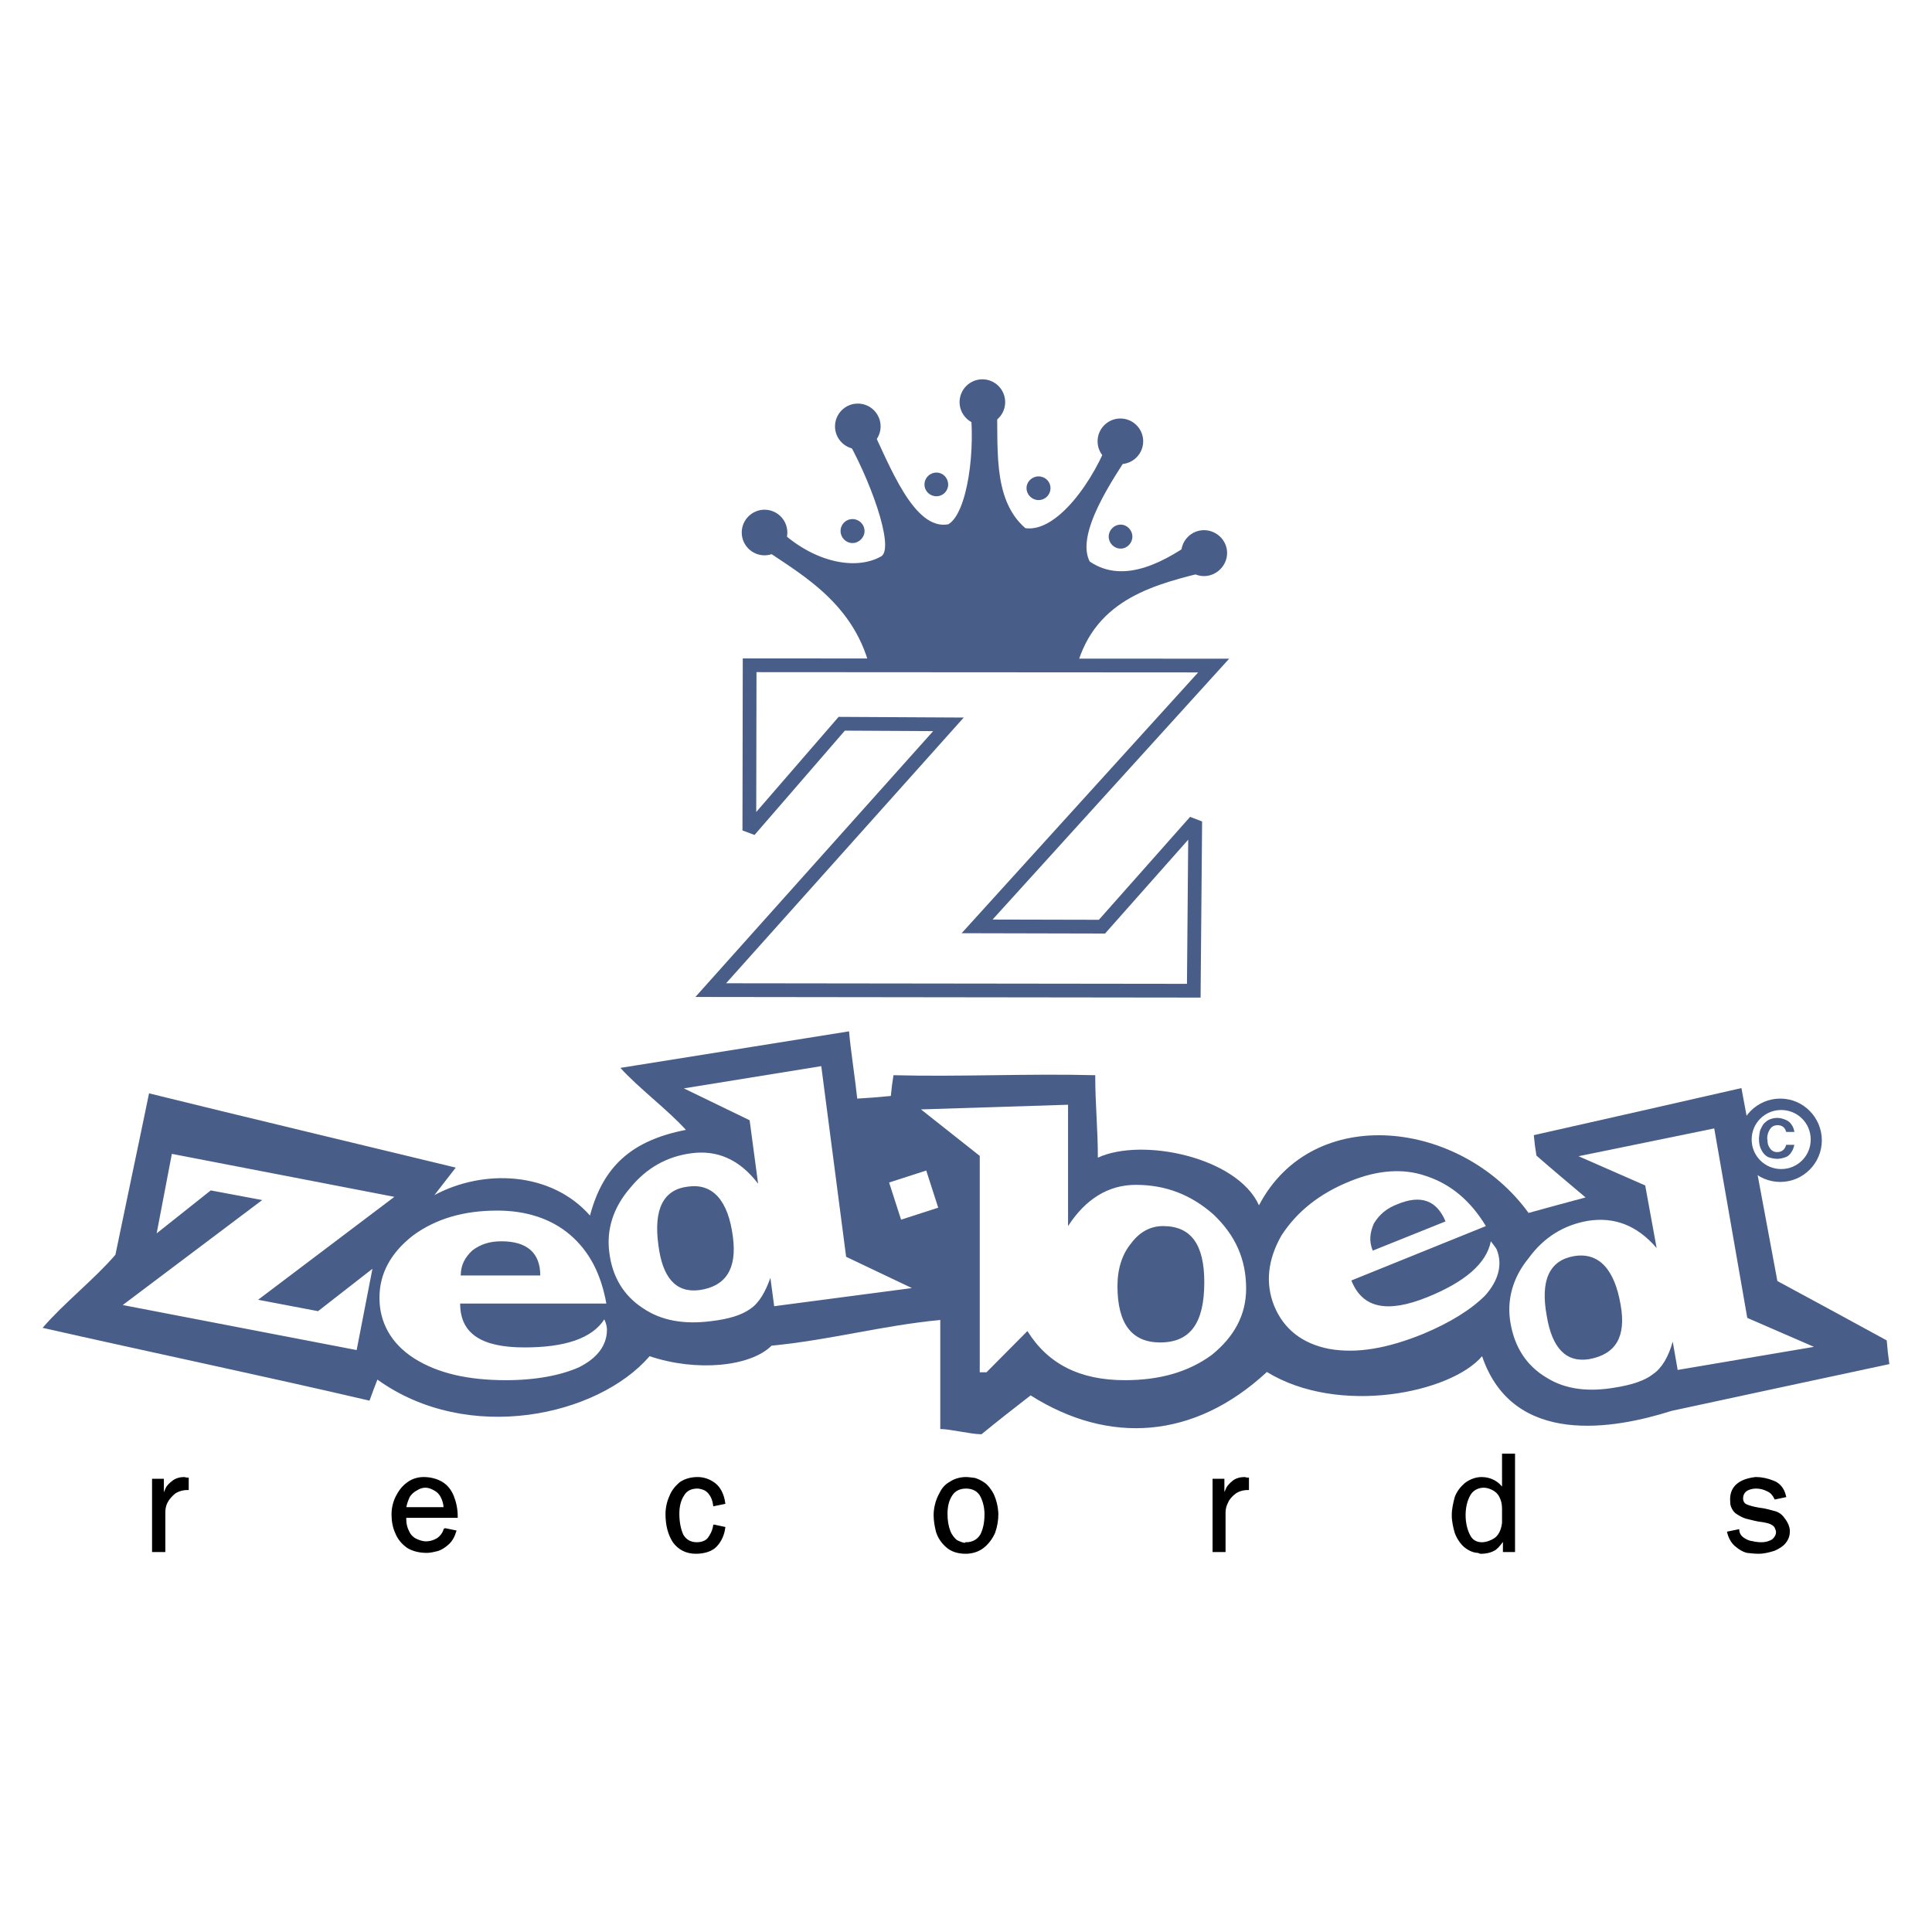 <?xml version="1.0" encoding="utf-8"?>
<!-- Generator: Adobe Illustrator 13.0.0, SVG Export Plug-In . SVG Version: 6.00 Build 14948)  -->
<!DOCTYPE svg PUBLIC "-//W3C//DTD SVG 1.0//EN" "http://www.w3.org/TR/2001/REC-SVG-20010904/DTD/svg10.dtd">
<svg version="1.0" id="Layer_1" xmlns="http://www.w3.org/2000/svg" xmlns:xlink="http://www.w3.org/1999/xlink" x="0px" y="0px"
	 width="192.756px" height="192.756px" viewBox="0 0 192.756 192.756" enable-background="new 0 0 192.756 192.756"
	 xml:space="preserve">
<g>
	<polygon fill-rule="evenodd" clip-rule="evenodd" fill="#FFFFFF" points="0,0 192.756,0 192.756,192.756 0,192.756 0,0 	"/>
	<path fill-rule="evenodd" clip-rule="evenodd" fill="#485E88" d="M45.472,116.492c-8.781-2.13-21.762-5.222-30.602-7.409
		c-1.108,5.396-2.246,10.706-3.355,16.103c-2.071,2.421-5.163,4.843-7.264,7.293c10.561,2.393,22.112,4.813,32.615,7.264
		c0.262-0.729,0.525-1.43,0.788-2.101c9.043,6.506,21.996,3.647,27.159-2.334c4.667,1.576,10.064,1.051,12.165-1.05
		c5.951-0.583,10.881-1.983,16.833-2.567c0,3.617,0,7.265,0,10.882c0.992,0,3.063,0.524,4.113,0.524
		c1.604-1.312,3.268-2.625,4.901-3.879c7.789,4.93,16.307,4.404,23.571-2.334c7.205,4.405,18.378,2.071,21.471-1.576
		c3.092,9.103,13.215,7.265,18.903,5.456c7.205-1.546,14.47-3.122,21.733-4.668c-0.117-0.788-0.204-1.575-0.263-2.363
		c-3.646-1.983-7.264-3.967-10.91-5.922c-1.196-6.446-2.393-12.806-3.588-19.253c-6.914,1.575-13.828,3.15-20.713,4.696
		c0.059,0.7,0.146,1.371,0.263,2.042c1.604,1.4,3.238,2.771,4.901,4.172c-1.926,0.525-3.822,1.021-5.689,1.546
		c-6.709-9.276-21.5-11.056-26.896-0.759c-2.159-4.812-11.669-6.797-16.074-4.755c0-2.917-0.262-5.28-0.262-8.227
		c-6.681-0.175-13.565,0.175-20.129,0c-0.117,0.7-0.205,1.4-0.263,2.071c-1.137,0.117-2.246,0.204-3.354,0.263
		c-0.175-1.721-0.671-4.959-0.817-6.71l-22.812,3.646c1.721,1.926,4.813,4.26,6.534,6.185c-5.396,1.051-8.255,3.618-9.568,8.548
		c-3.88-4.405-10.619-4.668-15.52-2.042L45.472,116.492L45.472,116.492z"/>
	<path fill-rule="evenodd" clip-rule="evenodd" fill="#FFFFFF" d="M171.029,112.583l3.297,18.903l6.651,2.889l-13.595,2.304
		l-0.495-2.829c-0.408,1.487-1.08,2.654-1.955,3.238c-0.788,0.642-2.101,1.079-3.764,1.342c-2.654,0.467-4.988,0.204-6.884-0.992
		c-1.955-1.166-3.18-3.005-3.589-5.484c-0.379-2.217,0.205-4.463,1.809-6.417c1.547-2.13,3.56-3.326,5.922-3.734
		c2.597-0.408,4.872,0.408,6.856,2.713l-1.139-6.243l-6.65-2.917L171.029,112.583L171.029,112.583z M156.998,125.331
		c-2.422,0.438-3.326,2.422-2.684,5.922c0.524,3.268,1.954,4.727,4.259,4.347c2.654-0.496,3.676-2.246,3.121-5.396
		C161.082,126.586,159.478,124.894,156.998,125.331L156.998,125.331z M148.246,122.326l-13.419,5.427
		c1.108,2.801,3.617,3.267,7.585,1.662c3.675-1.487,5.893-3.325,6.33-5.571c0.263,0.35,0.525,0.671,0.584,0.816
		c0.612,1.518,0.175,3.093-1.139,4.58c-1.429,1.43-3.5,2.713-6.214,3.851c-3.529,1.43-6.593,1.984-9.364,1.488
		c-2.713-0.525-4.55-2.013-5.483-4.289c-0.905-2.246-0.643-4.638,0.729-7.03c1.547-2.392,3.822-4.2,6.885-5.426
		c2.655-1.079,5.251-1.312,7.556-0.496C144.774,118.155,146.729,119.818,148.246,122.326L148.246,122.326z M144.221,121.86
		c-0.876-2.101-2.451-2.685-4.784-1.722c-1.08,0.408-1.81,1.021-2.363,1.926c-0.408,0.933-0.496,1.779-0.117,2.713L144.221,121.86
		L144.221,121.86z M106.56,110.22v12.106c1.779-2.742,4.055-4.113,6.768-4.113c2.976,0,5.514,0.992,7.73,2.947
		c2.217,2.1,3.268,4.492,3.268,7.409c0,2.626-1.196,4.813-3.442,6.622c-2.363,1.722-5.222,2.509-8.664,2.509
		c-4.435,0-7.644-1.575-9.715-4.9l-4.084,4.113h-0.671v-21.588l-5.864-4.639L106.56,110.22L106.56,110.22z M116.04,122.326
		c-1.226,0-2.334,0.555-3.209,1.751c-0.846,1.021-1.342,2.479-1.342,4.229c0,3.764,1.43,5.631,4.259,5.631
		c3.005,0,4.405-1.926,4.405-6.01C120.153,124.136,118.812,122.326,116.04,122.326L116.04,122.326z M81.938,106.369l2.48,19.021
		l6.563,3.121l-13.74,1.809l-0.379-2.829c-0.496,1.4-1.138,2.538-2.042,3.121c-0.875,0.613-2.13,0.992-3.851,1.196
		c-2.684,0.35-4.989-0.029-6.856-1.312c-1.867-1.226-3.034-3.093-3.326-5.572c-0.292-2.275,0.409-4.463,2.071-6.389
		c1.663-2.042,3.705-3.15,6.097-3.472c2.567-0.35,4.813,0.584,6.681,3.034l-0.846-6.33l-6.564-3.18L81.938,106.369L81.938,106.369z
		 M68.635,118.389c-2.451,0.291-3.442,2.246-2.947,5.834c0.409,3.268,1.75,4.784,4.084,4.492c2.654-0.379,3.763-2.129,3.354-5.279
		C72.661,119.73,71.085,118.038,68.635,118.389L68.635,118.389z M53.903,127.257c0-2.275-1.342-3.413-3.879-3.413
		c-1.167,0-2.071,0.292-2.888,0.904c-0.758,0.7-1.167,1.487-1.167,2.509H53.903L53.903,127.257z M60.496,130.058H45.91
		c0,3.004,2.13,4.375,6.418,4.375c4.055,0,6.739-0.904,7.964-2.8c0.204,0.408,0.263,0.816,0.263,1.021
		c0,1.604-0.992,2.859-2.801,3.764c-1.78,0.787-4.259,1.283-7.264,1.283c-3.763,0-6.797-0.671-9.189-2.188
		c-2.305-1.488-3.442-3.588-3.442-6.039c0-2.421,1.138-4.492,3.355-6.214c2.304-1.691,5.105-2.479,8.401-2.479
		c2.859,0,5.338,0.788,7.235,2.393C58.833,124.864,59.971,127.14,60.496,130.058L60.496,130.058z M17.146,115.121l22.2,4.288
		l-13.594,10.269l5.98,1.138l5.426-4.229l-1.575,8.109l-23.338-4.492L26.16,119.73l-5.134-0.963l-5.397,4.288L17.146,115.121
		L17.146,115.121z"/>
	
		<polygon fill-rule="evenodd" clip-rule="evenodd" fill="#FFFFFF" stroke="#485E88" stroke-width="1.371" stroke-miterlimit="2.613" points="
		74.791,66.375 121.087,66.403 97.486,92.425 109.943,92.454 119.249,81.953 119.103,98.843 70.911,98.784 94.627,72.267 
		83.98,72.209 74.761,82.856 74.791,66.375 	"/>
	<path fill-rule="evenodd" clip-rule="evenodd" fill="#485E88" d="M177.622,109.607c2.276,0,4.143,1.867,4.143,4.172
		c0,2.275-1.866,4.143-4.143,4.143c-2.304,0-4.171-1.867-4.171-4.143C173.451,111.475,175.318,109.607,177.622,109.607
		L177.622,109.607z"/>
	<path fill-rule="evenodd" clip-rule="evenodd" fill="#FFFFFF" d="M177.71,110.745c1.634,0,2.946,1.312,2.946,2.946
		s-1.312,2.946-2.946,2.946s-2.946-1.312-2.946-2.946S176.076,110.745,177.71,110.745L177.71,110.745z"/>
	<path fill-rule="evenodd" clip-rule="evenodd" fill="#485E88" d="M175.493,113.517c0.029-0.292,0.059-0.584,0.146-0.816
		c0.117-0.263,0.233-0.467,0.38-0.643c0.175-0.146,0.32-0.291,0.554-0.379s0.467-0.146,0.759-0.146c0.291,0,0.583,0.087,0.846,0.204
		c0.263,0.116,0.438,0.263,0.584,0.496c0.146,0.204,0.232,0.467,0.262,0.699h-0.816c-0.116-0.438-0.408-0.671-0.846-0.671
		c-0.321,0-0.584,0.117-0.759,0.38s-0.292,0.554-0.292,0.991c0,0.029,0.029,0.029,0.029,0.059c0,0.233,0.029,0.438,0.088,0.584
		c0.088,0.204,0.204,0.379,0.35,0.496c0.146,0.116,0.321,0.175,0.525,0.175c0.467,0,0.788-0.263,0.904-0.729h0.816
		c-0.058,0.263-0.146,0.525-0.291,0.729c-0.146,0.233-0.321,0.408-0.555,0.496c-0.263,0.087-0.525,0.175-0.846,0.175
		c-0.351,0-0.671-0.088-0.934-0.175c-0.263-0.146-0.496-0.38-0.642-0.671c-0.176-0.321-0.263-0.671-0.263-1.139
		C175.493,113.604,175.493,113.575,175.493,113.517L175.493,113.517z"/>
	<polygon fill-rule="evenodd" clip-rule="evenodd" fill="#FFFFFF" points="88.706,117.979 92.411,116.784 93.606,120.489 
		89.901,121.685 88.706,117.979 	"/>
	<path fill-rule="evenodd" clip-rule="evenodd" fill="#485E88" d="M86.78,66.579c-1.75-6.885-7.614-9.656-11.144-12.223
		c0.612-0.583,1.196-1.196,1.779-1.809c3.413,3.442,7.818,4.492,10.531,2.946c1.312-0.934-1.167-7.847-3.764-12.223
		c1.05-0.35,1.518-0.583,2.597-0.963c2.013,4.201,4.405,10.619,7.818,10.006c1.896-1.05,2.83-7.498,2.13-12.252
		c1.021,0,1.663-0.117,2.713-0.117c0.233,4.259-0.584,9.773,2.858,12.749c3.093,0.466,6.855-4.639,8.519-9.306
		c0.816,0.817,1.05,0.992,1.925,1.779c-1.691,2.625-5.455,8.081-4.025,10.852c3.442,2.363,7.672,0,11.027-2.509
		c0.292,1.138,0.612,2.305,0.934,3.442c-5.193,1.313-11.377,2.625-13.273,9.627H86.78L86.78,66.579z"/>
	<path fill-rule="evenodd" clip-rule="evenodd" fill="#485E88" d="M76.278,50.854c1.254,0,2.275,1.021,2.275,2.275
		c0,1.255-1.021,2.276-2.275,2.276s-2.275-1.021-2.275-2.276C74.003,51.875,75.024,50.854,76.278,50.854L76.278,50.854z"/>
	<path fill-rule="evenodd" clip-rule="evenodd" fill="#485E88" d="M85.584,40.265c1.254,0,2.275,1.021,2.275,2.275
		s-1.021,2.275-2.275,2.275c-1.254,0-2.275-1.021-2.275-2.275S84.33,40.265,85.584,40.265L85.584,40.265z"/>
	<path fill-rule="evenodd" clip-rule="evenodd" fill="#485E88" d="M98.012,37.844c1.254,0,2.275,1.021,2.275,2.275
		s-1.021,2.275-2.275,2.275c-1.254,0-2.275-1.021-2.275-2.275S96.757,37.844,98.012,37.844L98.012,37.844z"/>
	<path fill-rule="evenodd" clip-rule="evenodd" fill="#485E88" d="M111.781,41.753c1.254,0,2.275,1.021,2.275,2.275
		s-1.021,2.275-2.275,2.275c-1.255,0-2.275-1.021-2.275-2.275S110.526,41.753,111.781,41.753L111.781,41.753z"/>
	<path fill-rule="evenodd" clip-rule="evenodd" fill="#485E88" d="M120.124,52.896c1.255,0,2.305,1.021,2.305,2.275
		c0,1.255-1.05,2.305-2.305,2.305c-1.254,0-2.275-1.05-2.275-2.305C117.849,53.918,118.87,52.896,120.124,52.896L120.124,52.896z"/>
	<path fill-rule="evenodd" clip-rule="evenodd" fill="#485E88" d="M85.059,51.788c0.642,0,1.196,0.525,1.196,1.196
		c0,0.642-0.554,1.196-1.196,1.196c-0.671,0-1.196-0.554-1.196-1.196C83.863,52.313,84.388,51.788,85.059,51.788L85.059,51.788z"/>
	<path fill-rule="evenodd" clip-rule="evenodd" fill="#485E88" d="M93.432,47.15c0.642,0,1.167,0.525,1.167,1.196
		c0,0.642-0.525,1.167-1.167,1.167c-0.671,0-1.196-0.525-1.196-1.167C92.235,47.675,92.761,47.15,93.432,47.15L93.432,47.15z"/>
	<path fill-rule="evenodd" clip-rule="evenodd" fill="#485E88" d="M103.612,47.529c0.671,0,1.196,0.525,1.196,1.167
		c0,0.671-0.525,1.196-1.196,1.196c-0.642,0-1.195-0.525-1.195-1.196C102.417,48.054,102.971,47.529,103.612,47.529L103.612,47.529z
		"/>
	<path fill-rule="evenodd" clip-rule="evenodd" fill="#485E88" d="M111.81,52.343c0.643,0,1.168,0.554,1.168,1.196
		c0,0.642-0.525,1.196-1.168,1.196c-0.671,0-1.195-0.555-1.195-1.196C110.614,52.896,111.139,52.343,111.81,52.343L111.81,52.343z"
		/>
	<path fill-rule="evenodd" clip-rule="evenodd" stroke="#000000" stroke-width="0.216" stroke-miterlimit="2.613" d="
		M15.279,147.648h0.963v1.75c0.146-0.351,0.292-0.642,0.379-0.875c0.117-0.263,0.379-0.496,0.642-0.7
		c0.292-0.233,0.7-0.351,1.108-0.351c0.059,0,0.175,0.059,0.35,0.059v1.021c-0.525,0-0.962,0.146-1.312,0.379
		c-0.321,0.263-0.613,0.583-0.788,0.934c-0.175,0.32-0.233,0.7-0.233,1.021v3.852h-1.109V147.648L15.279,147.648z M44.364,150.478
		c0-0.408-0.117-0.816-0.292-1.138c-0.146-0.32-0.409-0.583-0.7-0.729c-0.292-0.175-0.613-0.291-0.905-0.291h-0.058
		c-0.292,0-0.613,0.116-0.875,0.291c-0.292,0.146-0.583,0.409-0.759,0.7c-0.146,0.351-0.321,0.759-0.35,1.167H44.364L44.364,150.478
		z M44.422,152.578l0.992,0.204c-0.146,0.496-0.408,0.963-0.758,1.255c-0.321,0.291-0.7,0.524-1.021,0.612
		c-0.35,0.088-0.729,0.175-1.05,0.175c-0.759,0-1.43-0.175-1.925-0.496c-0.496-0.35-0.905-0.846-1.109-1.371
		c-0.262-0.554-0.379-1.196-0.379-1.809v-0.029v-0.058c0-0.584,0.146-1.196,0.409-1.722c0.262-0.525,0.612-0.991,1.05-1.312
		c0.438-0.35,1.021-0.555,1.633-0.555c0.7,0,1.313,0.176,1.809,0.467c0.525,0.321,0.875,0.788,1.108,1.371
		c0.233,0.584,0.379,1.255,0.379,2.014h-5.134c0,0.087,0,0.204,0,0.291c0,0.438,0.117,0.875,0.292,1.196
		c0.146,0.35,0.438,0.642,0.729,0.788c0.35,0.175,0.729,0.291,1.05,0.291c0.409,0,0.788-0.116,1.138-0.32
		c0.321-0.204,0.612-0.555,0.729-0.963L44.422,152.578L44.422,152.578z M71.29,152.229l0.962,0.204
		c-0.087,0.671-0.379,1.312-0.788,1.75c-0.409,0.467-1.138,0.729-2.042,0.729c-0.934,0-1.663-0.38-2.188-1.079
		c-0.496-0.759-0.729-1.692-0.729-2.771c0-0.613,0.146-1.255,0.379-1.751c0.204-0.554,0.583-0.991,0.992-1.342
		c0.466-0.32,1.05-0.496,1.721-0.496c0.613,0,1.196,0.205,1.692,0.584c0.496,0.379,0.846,1.05,0.962,1.896l-0.992,0.204
		c-0.059-0.438-0.205-0.817-0.379-1.051c-0.175-0.263-0.408-0.467-0.642-0.554c-0.234-0.088-0.496-0.146-0.642-0.146
		c-0.642,0-1.138,0.233-1.429,0.729c-0.35,0.525-0.496,1.167-0.496,1.896c0,0.816,0.146,1.575,0.408,2.129
		c0.292,0.525,0.788,0.817,1.43,0.817c0.496,0,0.904-0.146,1.167-0.438c0.233-0.292,0.496-0.759,0.583-1.312H71.29L71.29,152.229z
		 M98.332,151.062c0-0.613-0.146-1.255-0.408-1.779c-0.292-0.584-0.846-0.876-1.546-0.876c-0.612,0-1.138,0.233-1.458,0.729
		c-0.35,0.525-0.496,1.167-0.496,1.926c0,0.671,0.117,1.283,0.292,1.721c0.146,0.408,0.467,0.788,0.7,0.963
		c0.292,0.146,0.642,0.292,0.875,0.292h0.058l0.029-0.059c0.671,0,1.196-0.292,1.517-0.817
		C98.187,152.607,98.332,151.907,98.332,151.062L98.332,151.062z M93.256,151.148c0-0.263,0.029-0.583,0.117-0.963
		c0.088-0.408,0.263-0.846,0.467-1.195c0.204-0.438,0.525-0.817,0.963-1.051c0.408-0.291,0.992-0.467,1.575-0.467
		c0.263,0,0.583,0.059,0.875,0.088c0.292,0.088,0.642,0.263,0.934,0.467c0.321,0.233,0.612,0.612,0.875,1.108
		c0.233,0.525,0.408,1.167,0.438,1.926c0,0.642-0.116,1.254-0.32,1.838c-0.263,0.583-0.642,1.079-1.08,1.429
		c-0.467,0.38-1.108,0.584-1.75,0.584c-0.758,0-1.429-0.204-1.896-0.642c-0.467-0.409-0.788-0.904-0.963-1.459
		c-0.146-0.583-0.233-1.108-0.233-1.634V151.148L93.256,151.148z M121.087,147.648h0.963v1.75c0.116-0.351,0.291-0.642,0.379-0.875
		c0.117-0.263,0.379-0.496,0.612-0.7c0.292-0.233,0.7-0.351,1.138-0.351c0.029,0,0.176,0.059,0.321,0.059v1.021
		c-0.496,0-0.963,0.146-1.283,0.379c-0.351,0.263-0.643,0.583-0.788,0.934c-0.175,0.32-0.263,0.7-0.263,1.021v3.852h-1.079V147.648
		L121.087,147.648z M149.968,145.14h1.079v9.598h-0.992v-1.255c-0.263,0.408-0.554,0.788-0.875,1.05
		c-0.35,0.233-0.846,0.38-1.43,0.38c-0.087,0-0.204-0.059-0.263-0.088c-0.496,0-0.991-0.263-1.371-0.583
		c-0.379-0.351-0.7-0.846-0.875-1.342c-0.146-0.496-0.291-1.139-0.291-1.722c0-0.612,0.146-1.225,0.291-1.779
		c0.204-0.555,0.555-0.992,0.963-1.342c0.408-0.321,0.992-0.584,1.604-0.584c0.904,0,1.663,0.409,2.159,1.167V145.14L149.968,145.14
		z M149.968,150.536c0-0.525-0.117-0.934-0.292-1.254c-0.175-0.351-0.467-0.584-0.759-0.729c-0.291-0.146-0.612-0.233-0.875-0.233
		c-0.612,0-1.138,0.291-1.43,0.787c-0.32,0.555-0.496,1.255-0.496,2.071c0,0.759,0.176,1.488,0.438,1.983
		c0.232,0.525,0.7,0.817,1.283,0.817c0.408,0,0.875-0.146,1.283-0.408c0.438-0.263,0.759-0.846,0.847-1.634V150.536L149.968,150.536
		z M177.127,149.485c-0.176-0.35-0.408-0.642-0.759-0.787c-0.32-0.175-0.729-0.292-1.167-0.292c-0.408,0-0.787,0.117-1.021,0.292
		c-0.263,0.204-0.38,0.496-0.38,0.787c0,0.321,0.146,0.584,0.409,0.7c0.262,0.117,0.758,0.263,1.342,0.351
		c0.583,0.059,1.108,0.233,1.458,0.321c0.38,0.087,0.7,0.32,0.904,0.612c0.351,0.438,0.555,0.875,0.555,1.312
		c0,0.379-0.117,0.759-0.379,1.079c-0.233,0.321-0.671,0.584-1.08,0.759c-0.467,0.146-0.991,0.292-1.575,0.292
		c-0.438,0-0.816-0.059-1.138-0.088c-0.35-0.087-0.7-0.292-1.05-0.583c-0.379-0.292-0.671-0.759-0.817-1.342l0.992-0.204
		c0.029,0.32,0.204,0.612,0.467,0.787c0.233,0.175,0.583,0.351,0.904,0.379c0.351,0.088,0.671,0.117,0.963,0.117
		c0.467,0,0.875-0.146,1.138-0.321c0.233-0.204,0.408-0.496,0.408-0.787c0-0.175-0.087-0.38-0.175-0.555
		c-0.117-0.175-0.321-0.291-0.525-0.379c-0.233-0.088-0.642-0.176-1.138-0.233c-0.496-0.088-0.963-0.233-1.254-0.292
		c-0.292-0.087-0.613-0.263-0.876-0.438c-0.262-0.146-0.495-0.496-0.583-0.875c0,0-0.029-0.204-0.029-0.525
		c0-1.225,0.875-1.925,2.45-2.101c0.555,0,1.138,0.117,1.722,0.351c0.583,0.204,1.021,0.7,1.196,1.459L177.127,149.485
		L177.127,149.485z"/>
</g>
</svg>

